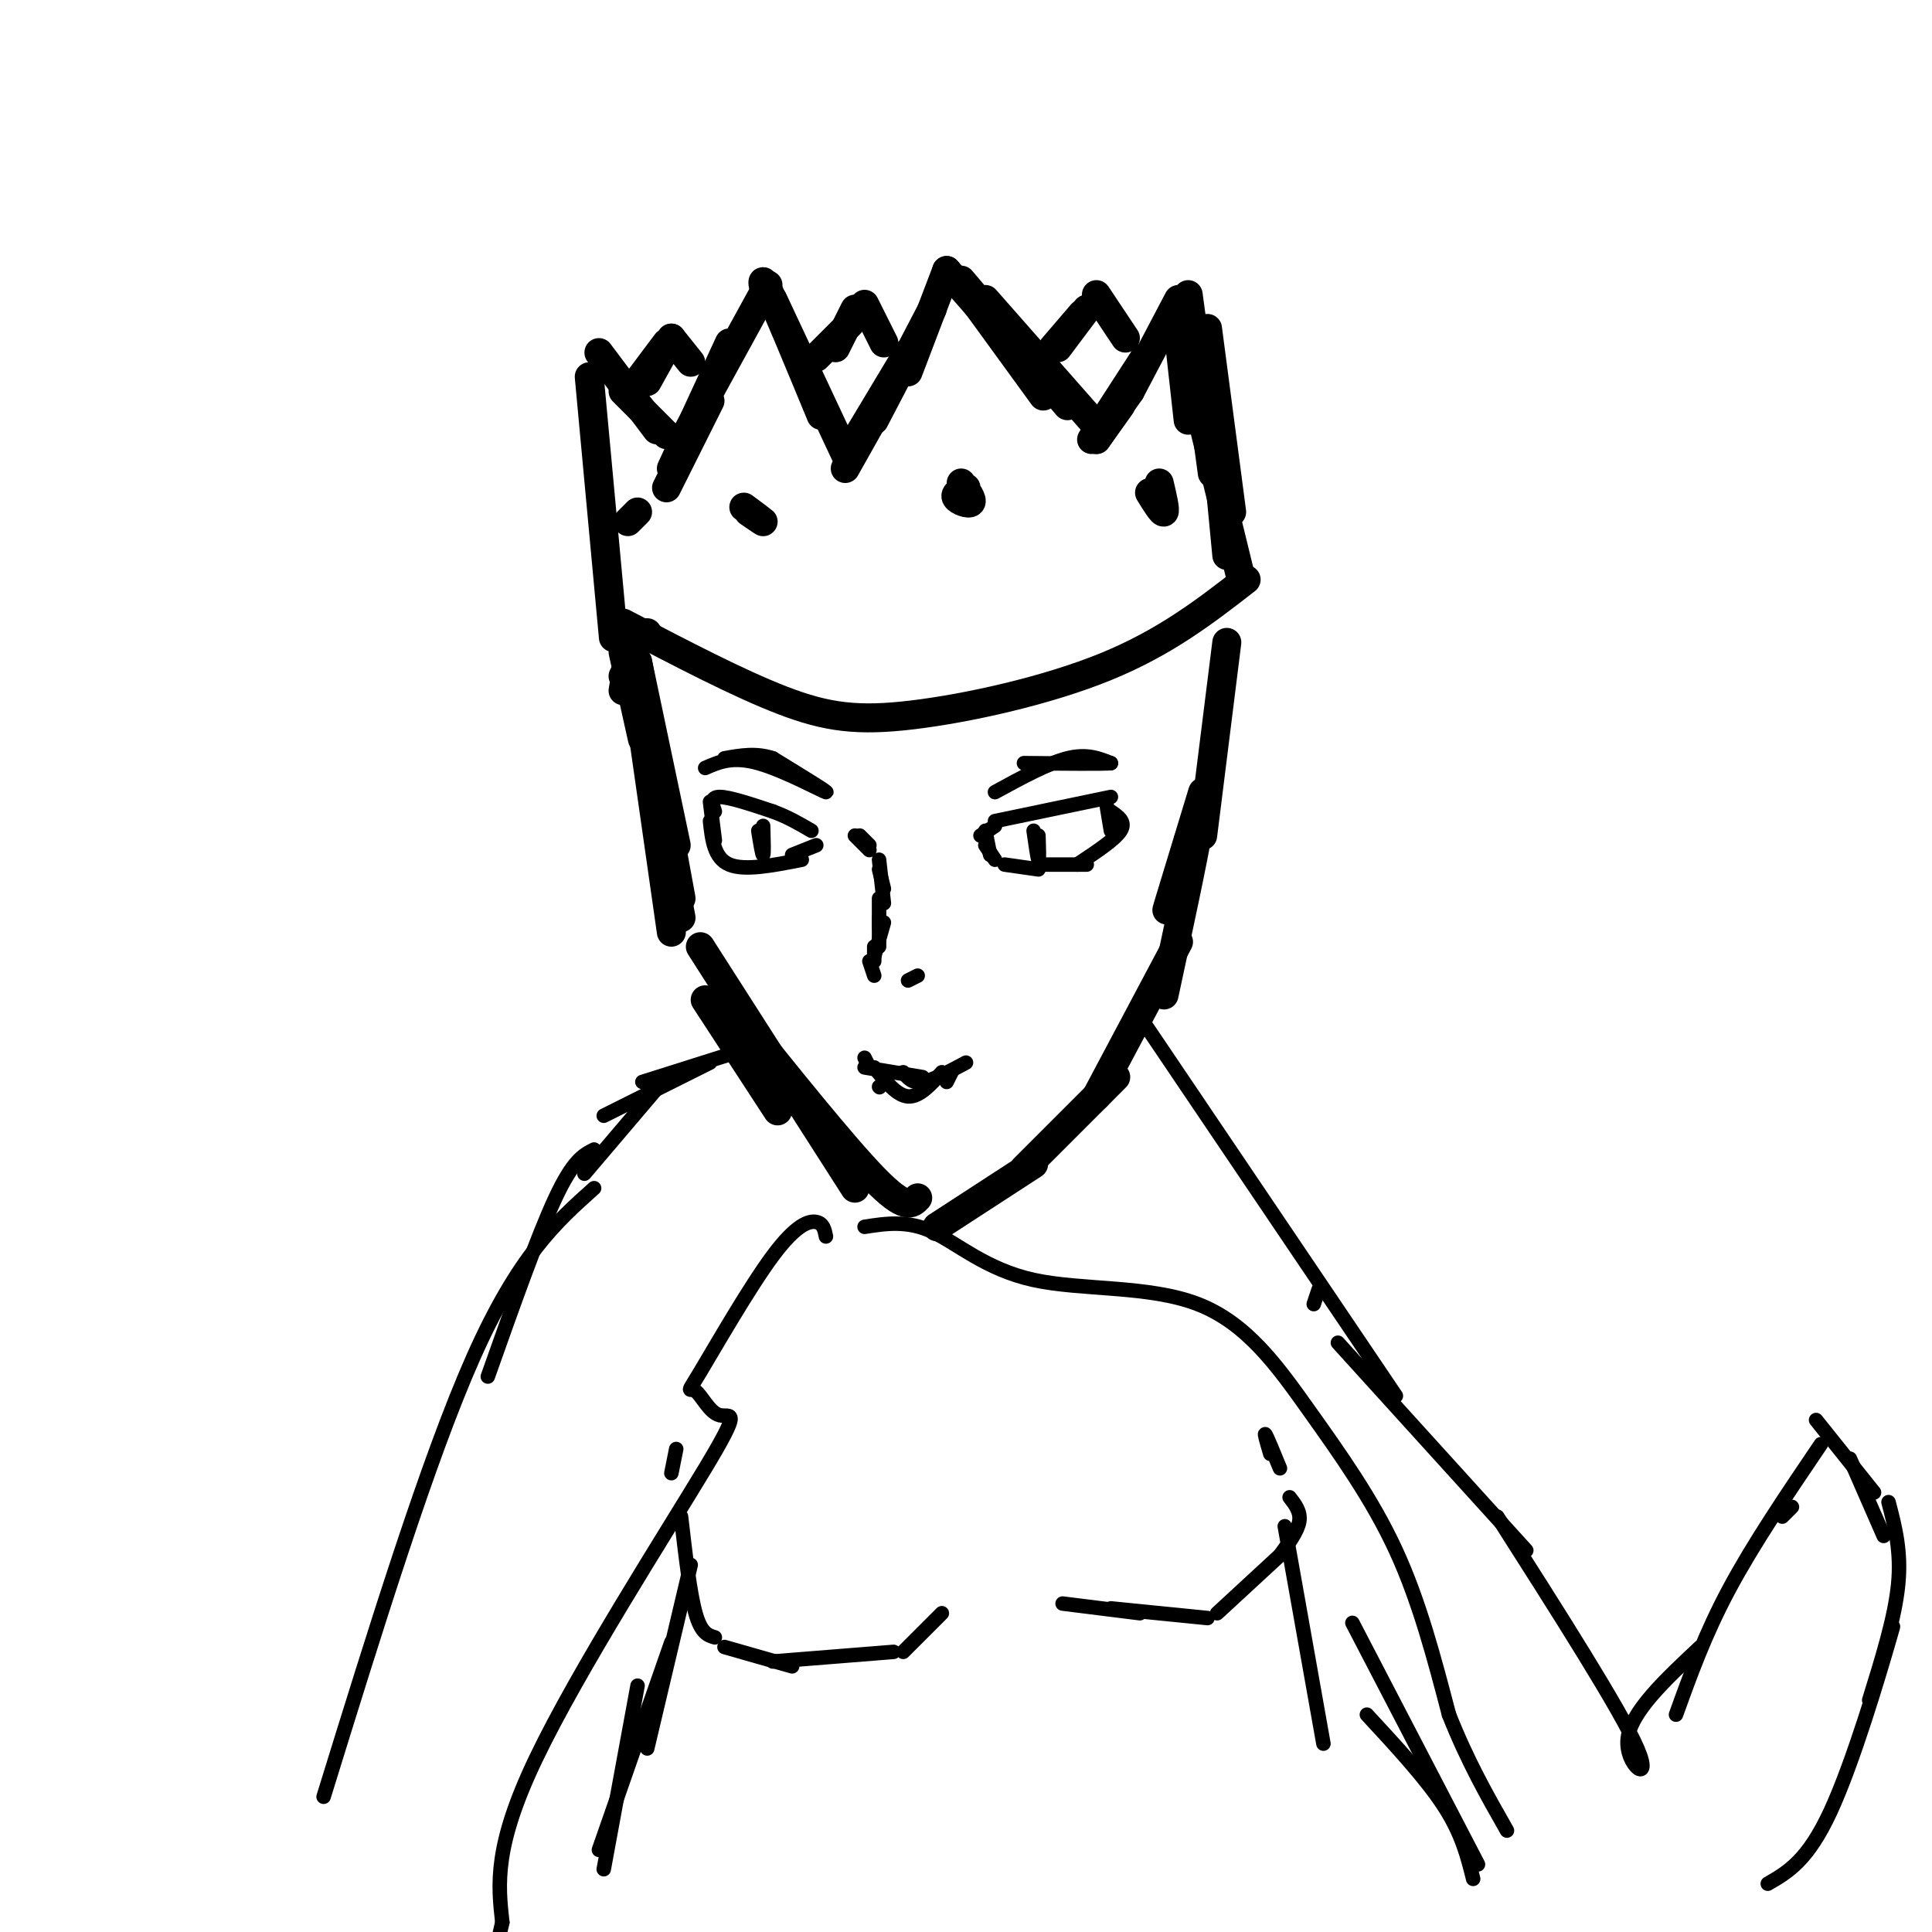 <svg viewBox='0 0 400 400' version='1.1' xmlns='http://www.w3.org/2000/svg' xmlns:xlink='http://www.w3.org/1999/xlink'><g fill='none' stroke='rgb(0,0,0)' stroke-width='6' stroke-linecap='round' stroke-linejoin='round'><path d='M122,78c0.000,0.000 5.000,54.000 5,54'/><path d='M124,73c0.000,0.000 12.000,16.000 12,16'/><path d='M134,131c0.000,0.000 -1.000,0.000 -1,0'/><path d='M129,129c11.911,6.232 23.821,12.464 33,16c9.179,3.536 15.625,4.375 27,3c11.375,-1.375 27.679,-4.964 40,-10c12.321,-5.036 20.661,-11.518 29,-18'/><path d='M129,81c0.000,0.000 9.000,9.000 9,9'/><path d='M138,101c0.000,0.000 9.000,-18.000 9,-18'/><path d='M139,97c0.000,0.000 12.000,-26.000 12,-26'/><path d='M142,90c0.000,0.000 17.000,-31.000 17,-31'/><path d='M159,63c-0.917,-3.417 -1.833,-6.833 0,-3c1.833,3.833 6.417,14.917 11,26'/><path d='M160,62c0.000,0.000 15.000,32.000 15,32'/><path d='M175,97c0.000,0.000 9.000,-16.000 9,-16'/><path d='M176,93c0.000,0.000 12.000,-20.000 12,-20'/><path d='M181,87c0.000,0.000 12.000,-23.000 12,-23'/><path d='M188,77c0.000,0.000 8.000,-21.000 8,-21'/><path d='M196,56c0.000,0.000 14.000,16.000 14,16'/><path d='M200,60c0.000,0.000 16.000,22.000 16,22'/><path d='M199,58c0.000,0.000 22.000,26.000 22,26'/><path d='M204,62c0.000,0.000 22.000,25.000 22,25'/><path d='M227,91c0.000,0.000 5.000,-7.000 5,-7'/><path d='M227,91c0.000,0.000 7.000,-10.000 7,-10'/><path d='M227,90c0.000,0.000 9.000,-13.000 9,-13'/><path d='M226,91c0.000,0.000 11.000,-17.000 11,-17'/><path d='M234,81c0.000,0.000 10.000,-19.000 10,-19'/><path d='M244,69c0.000,0.000 2.000,18.000 2,18'/><path d='M247,75c0.000,0.000 7.000,24.000 7,24'/><path d='M250,68c0.000,0.000 5.000,38.000 5,38'/><path d='M250,73c0.000,0.000 4.000,42.000 4,42'/><path d='M246,75c0.000,0.000 11.000,45.000 11,45'/><path d='M246,61c0.000,0.000 5.000,37.000 5,37'/><path d='M238,102c1.333,2.167 2.667,4.333 3,4c0.333,-0.333 -0.333,-3.167 -1,-6'/><path d='M200,101c-1.222,0.644 -2.444,1.289 -2,2c0.444,0.711 2.556,1.489 3,1c0.444,-0.489 -0.778,-2.244 -2,-4'/><path d='M154,105c1.917,1.417 3.833,2.833 4,3c0.167,0.167 -1.417,-0.917 -3,-2'/><path d='M132,106c0.000,0.000 -2.000,2.000 -2,2'/><path d='M132,79c0.000,0.000 6.000,-8.000 6,-8'/><path d='M134,79c0.000,0.000 5.000,-9.000 5,-9'/><path d='M139,70c0.000,0.000 4.000,5.000 4,5'/><path d='M169,74c0.000,0.000 7.000,-7.000 7,-7'/><path d='M173,72c0.000,0.000 4.000,-8.000 4,-8'/><path d='M179,63c0.000,0.000 4.000,8.000 4,8'/><path d='M218,72c0.000,0.000 6.000,-7.000 6,-7'/><path d='M219,72c0.000,0.000 6.000,-8.000 6,-8'/><path d='M227,61c0.000,0.000 6.000,9.000 6,9'/><path d='M131,131c0.000,0.000 -2.000,12.000 -2,12'/><path d='M130,138c0.000,0.000 -1.000,2.000 -1,2'/><path d='M129,135c0.000,0.000 4.000,18.000 4,18'/><path d='M130,132c0.000,0.000 6.000,27.000 6,27'/><path d='M132,137c0.000,0.000 8.000,38.000 8,38'/><path d='M130,130c0.000,0.000 9.000,46.000 9,46'/><path d='M132,137c0.000,0.000 9.000,49.000 9,49'/><path d='M131,137c0.000,0.000 8.000,56.000 8,56'/><path d='M134,153c0.000,0.000 7.000,37.000 7,37'/><path d='M146,207c0.000,0.000 15.000,23.000 15,23'/><path d='M145,196c0.000,0.000 32.000,50.000 32,50'/><path d='M151,208c11.750,14.667 23.500,29.333 30,36c6.500,6.667 7.750,5.333 9,4'/><path d='M194,254c0.000,0.000 20.000,-13.000 20,-13'/><path d='M212,242c0.000,0.000 19.000,-19.000 19,-19'/><path d='M227,227c0.000,0.000 17.000,-32.000 17,-32'/><path d='M241,206c3.083,-14.333 6.167,-28.667 7,-34c0.833,-5.333 -0.583,-1.667 -2,2'/><path d='M243,184c-1.000,3.167 -2.000,6.333 -1,3c1.000,-3.333 4.000,-13.167 7,-23'/><path d='M254,133c0.000,0.000 -5.000,40.000 -5,40'/></g>
<g fill='none' stroke='rgb(0,0,0)' stroke-width='3' stroke-linecap='round' stroke-linejoin='round'><path d='M206,164c5.500,-3.000 11.000,-6.000 15,-7c4.000,-1.000 6.500,0.000 9,1'/><path d='M230,158c-1.500,0.167 -9.750,0.083 -18,0'/><path d='M146,159c2.844,-1.244 5.689,-2.489 11,-1c5.311,1.489 13.089,5.711 14,6c0.911,0.289 -5.044,-3.356 -11,-7'/><path d='M160,157c-3.500,-1.167 -6.750,-0.583 -10,0'/><path d='M148,168c-0.500,-1.500 -1.000,-3.000 1,-3c2.000,0.000 6.500,1.500 11,3'/><path d='M160,168c3.167,1.167 5.583,2.583 8,4'/><path d='M147,166c0.000,0.000 1.000,8.000 1,8'/><path d='M147,170c0.417,3.833 0.833,7.667 4,9c3.167,1.333 9.083,0.167 15,-1'/><path d='M164,177c0.000,0.000 5.000,-2.000 5,-2'/><path d='M157,172c0.417,2.583 0.833,5.167 1,5c0.167,-0.167 0.083,-3.083 0,-6'/><path d='M206,170c0.000,0.000 24.000,-5.000 24,-5'/><path d='M206,171c0.000,0.000 -3.000,2.000 -3,2'/><path d='M204,172c0.000,0.000 1.000,5.000 1,5'/><path d='M204,175c0.000,0.000 2.000,3.000 2,3'/><path d='M208,179c0.000,0.000 7.000,1.000 7,1'/><path d='M216,179c0.000,0.000 9.000,0.000 9,0'/><path d='M223,179c3.917,-2.583 7.833,-5.167 9,-7c1.167,-1.833 -0.417,-2.917 -2,-4'/><path d='M229,166c0.000,0.000 1.000,6.000 1,6'/><path d='M215,173c0.083,2.583 0.167,5.167 0,5c-0.167,-0.167 -0.583,-3.083 -1,-6'/><path d='M182,180c0.000,0.000 1.000,4.000 1,4'/><path d='M182,178c0.000,0.000 1.000,9.000 1,9'/><path d='M178,173c0.000,0.000 2.000,2.000 2,2'/><path d='M177,173c0.000,0.000 3.000,3.000 3,3'/><path d='M182,186c0.000,0.000 0.000,6.000 0,6'/><path d='M182,190c0.000,0.000 0.000,6.000 0,6'/><path d='M183,191c0.000,0.000 -2.000,7.000 -2,7'/><path d='M181,196c0.000,0.000 0.000,3.000 0,3'/><path d='M180,199c0.000,0.000 1.000,3.000 1,3'/><path d='M188,203c0.000,0.000 2.000,-1.000 2,-1'/><path d='M179,219c0.000,0.000 1.000,2.000 1,2'/><path d='M182,225c0.000,0.000 0.100,0.100 0.1,0.1'/><path d='M179,221c0.000,0.000 12.000,2.000 12,2'/><path d='M187,222c0.917,1.167 1.833,2.333 4,2c2.167,-0.333 5.583,-2.167 9,-4'/><path d='M181,221c2.333,2.917 4.667,5.833 7,6c2.333,0.167 4.667,-2.417 7,-5'/><path d='M196,224c0.000,0.000 1.000,-2.000 1,-2'/><path d='M150,341c0.000,0.000 14.000,4.000 14,4'/><path d='M160,344c0.000,0.000 25.000,-2.000 25,-2'/><path d='M187,342c0.000,0.000 8.000,-8.000 8,-8'/><path d='M141,314c0.917,7.917 1.833,15.833 3,20c1.167,4.167 2.583,4.583 4,5'/><path d='M220,332c0.000,0.000 16.000,2.000 16,2'/><path d='M230,333c0.000,0.000 20.000,2.000 20,2'/><path d='M252,334c0.000,0.000 13.000,-12.000 13,-12'/><path d='M265,322c1.833,-2.500 3.667,-5.000 4,-7c0.333,-2.000 -0.833,-3.500 -2,-5'/><path d='M265,304c-1.333,-3.250 -2.667,-6.500 -3,-7c-0.333,-0.500 0.333,1.750 1,4'/><path d='M266,316c0.000,0.000 8.000,45.000 8,45'/><path d='M272,270c0.000,0.000 1.000,-3.000 1,-3'/><path d='M237,212c0.000,0.000 52.000,77.000 52,77'/><path d='M277,278c0.000,0.000 39.000,43.000 39,43'/><path d='M310,314c12.800,20.067 25.600,40.133 29,48c3.400,7.867 -2.600,3.533 -2,-2c0.600,-5.533 7.800,-12.267 15,-19'/><path d='M347,355c3.000,-8.333 6.000,-16.667 11,-26c5.000,-9.333 12.000,-19.667 19,-30'/><path d='M371,312c0.000,0.000 -2.000,2.000 -2,2'/><path d='M376,294c0.000,0.000 12.000,15.000 12,15'/><path d='M383,302c0.000,0.000 7.000,16.000 7,16'/><path d='M391,311c1.333,5.083 2.667,10.167 2,17c-0.667,6.833 -3.333,15.417 -6,24'/><path d='M390,343c1.467,-4.822 2.933,-9.644 1,-3c-1.933,6.644 -7.267,24.756 -12,35c-4.733,10.244 -8.867,12.622 -13,15'/><path d='M280,336c0.000,0.000 26.000,50.000 26,50'/><path d='M283,355c6.167,6.667 12.333,13.333 16,19c3.667,5.667 4.833,10.333 6,15'/><path d='M143,324c0.000,0.000 -9.000,38.000 -9,38'/><path d='M139,340c0.000,0.000 -15.000,43.000 -15,43'/><path d='M132,349c0.000,0.000 -7.000,38.000 -7,38'/><path d='M152,218c0.000,0.000 -19.000,6.000 -19,6'/><path d='M147,220c0.000,0.000 -22.000,11.000 -22,11'/><path d='M138,223c0.000,0.000 -17.000,20.000 -17,20'/><path d='M123,238c-2.167,1.083 -4.333,2.167 -8,10c-3.667,7.833 -8.833,22.417 -14,37'/><path d='M123,246c-7.833,7.000 -15.667,14.000 -25,35c-9.333,21.000 -20.167,56.000 -31,91'/><path d='M140,300c0.000,0.000 -1.000,5.000 -1,5'/><path d='M171,256c-0.266,-1.352 -0.531,-2.705 -2,-3c-1.469,-0.295 -4.141,0.466 -9,7c-4.859,6.534 -11.906,18.840 -15,24c-3.094,5.160 -2.235,3.173 -1,4c1.235,0.827 2.847,4.469 5,5c2.153,0.531 4.849,-2.049 -3,11c-7.849,13.049 -26.243,41.728 -35,60c-8.757,18.272 -7.879,26.136 -7,34'/><path d='M104,398c-1.833,8.167 -2.917,11.583 -4,15'/><path d='M179,254c4.418,-0.689 8.835,-1.379 14,1c5.165,2.379 11.077,7.825 21,10c9.923,2.175 23.856,1.078 34,5c10.144,3.922 16.500,12.864 23,22c6.500,9.136 13.143,18.468 18,29c4.857,10.532 7.929,22.266 11,34'/><path d='M300,355c3.833,9.667 7.917,16.833 12,24'/></g>
</svg>